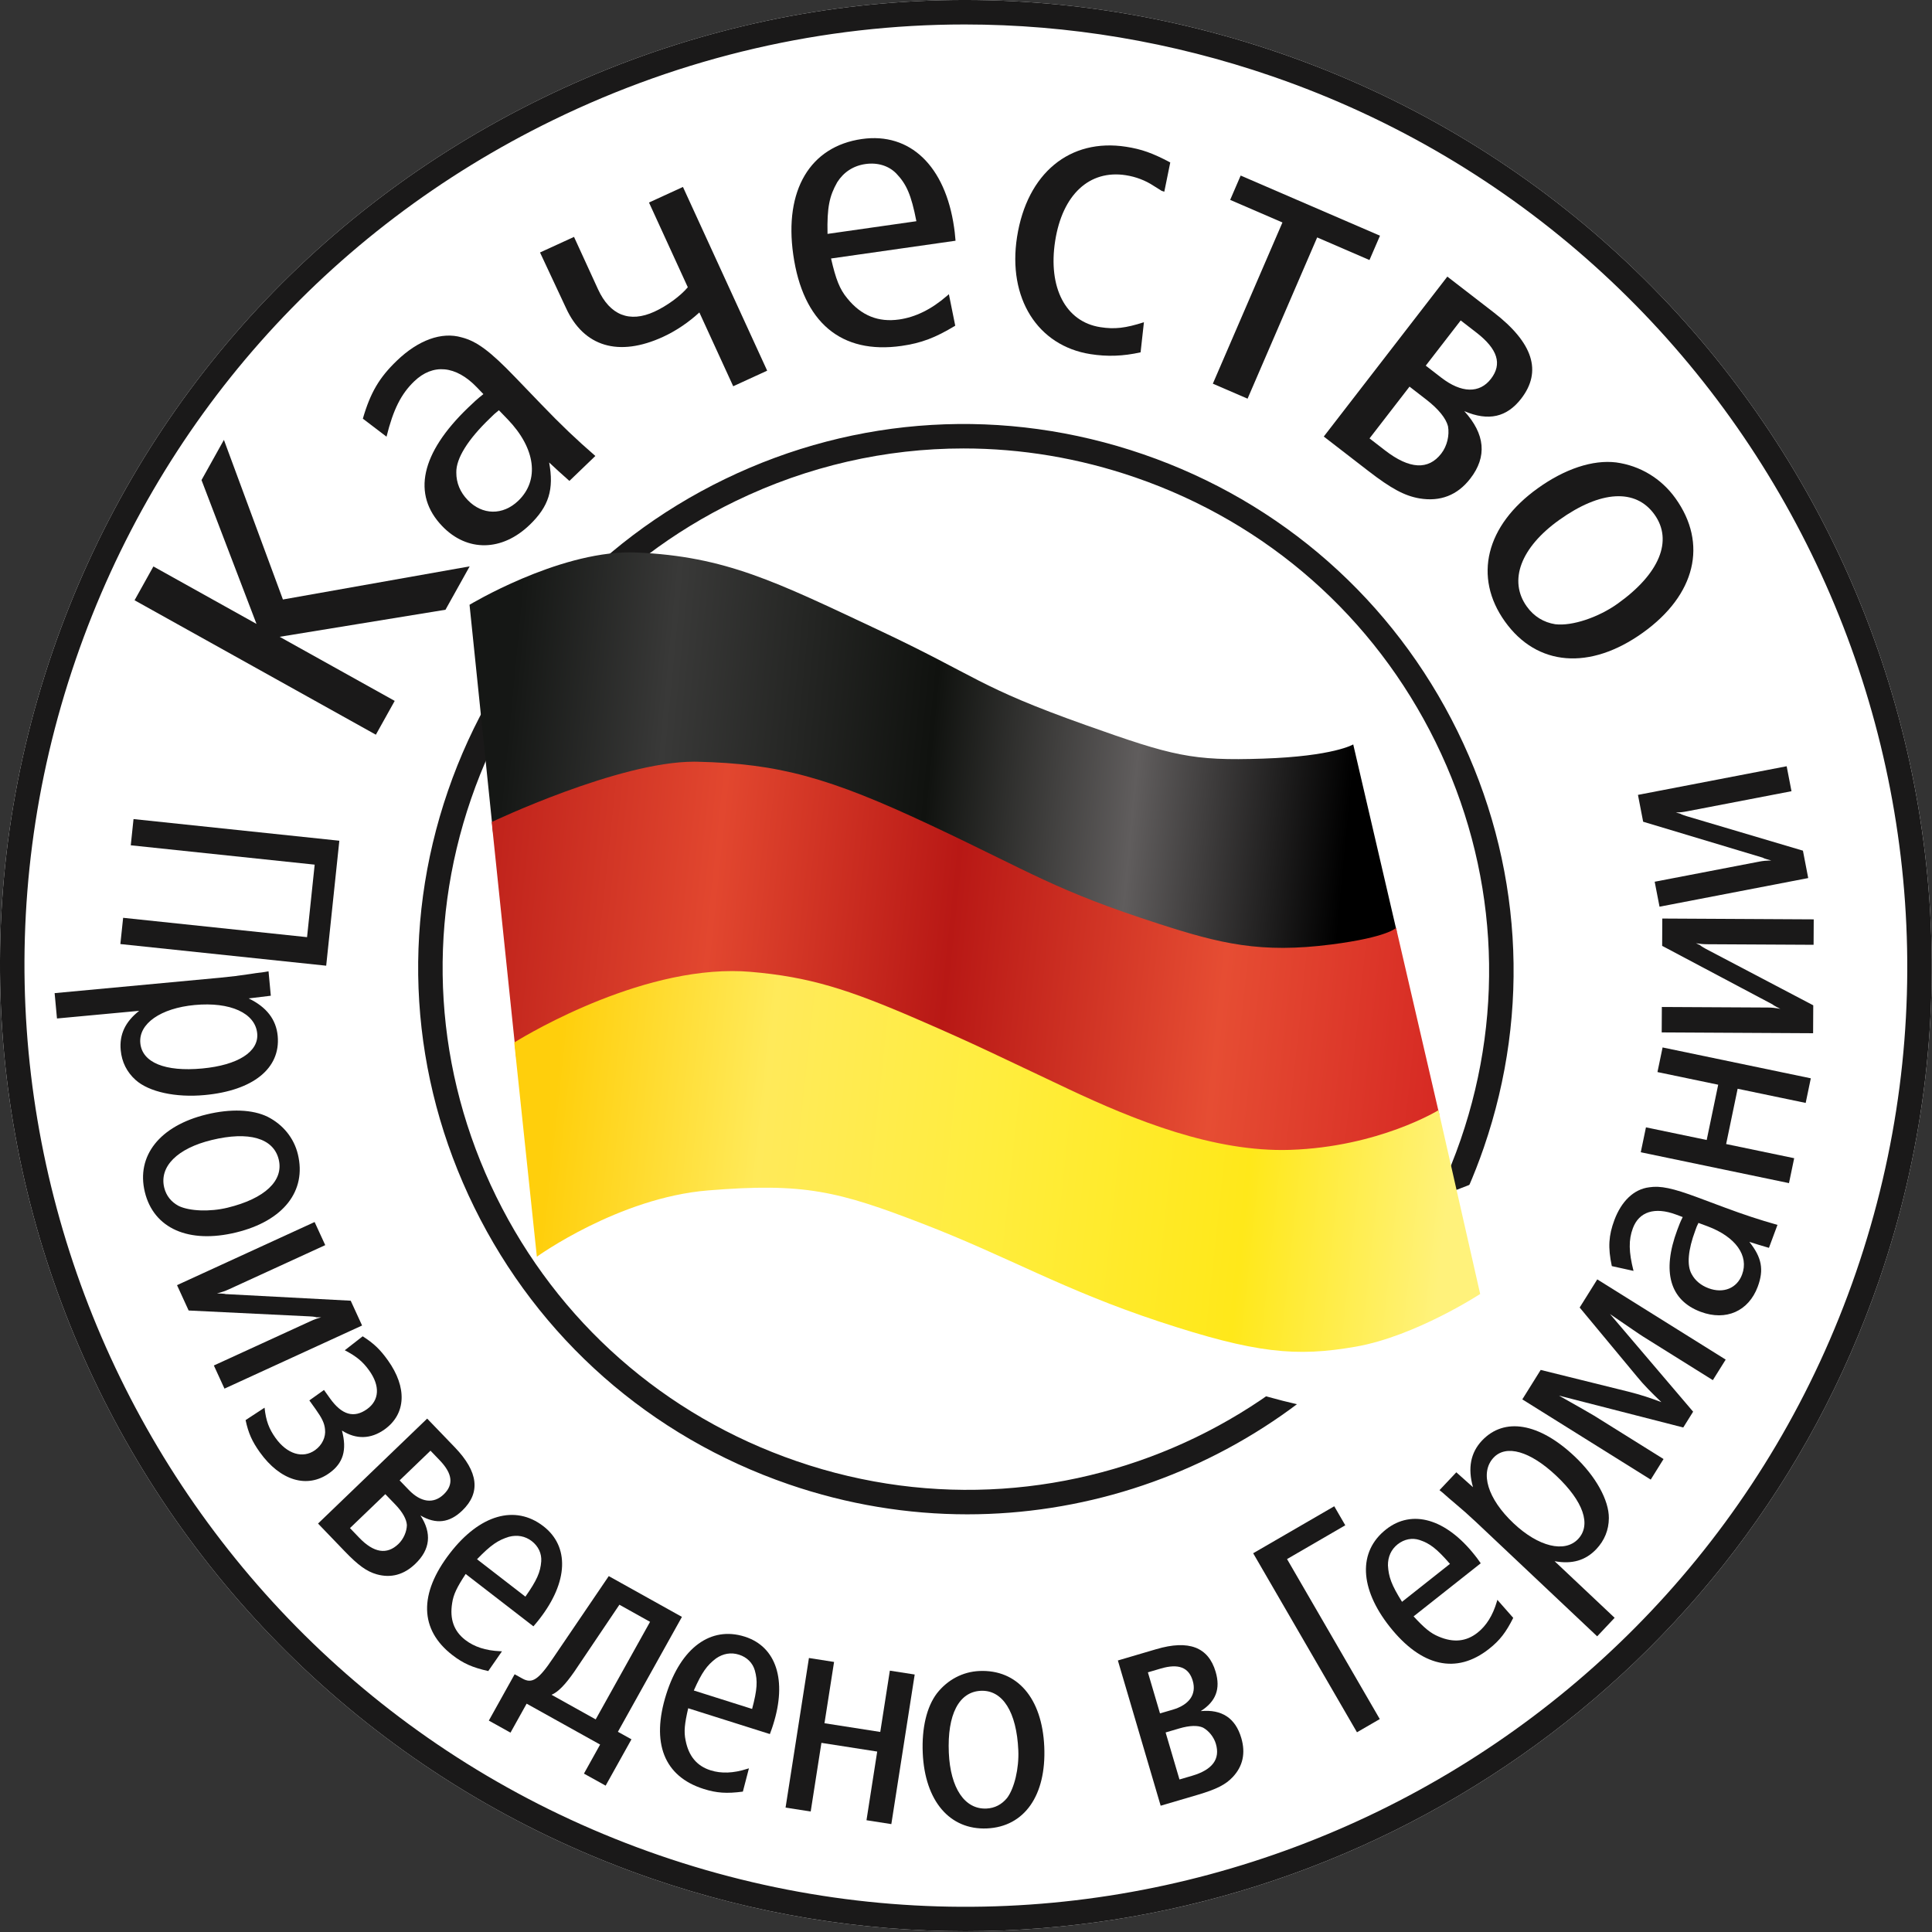 <?xml version="1.0" encoding="UTF-8"?>
<svg width="128px" height="128px" viewBox="0 0 128 128" version="1.1" xmlns="http://www.w3.org/2000/svg" xmlns:xlink="http://www.w3.org/1999/xlink">
    <rect x="0" y="0" width="128" height="128" fill="#333333" stroke="none"/>
    <title>mamba-ru-made-in-germany-icon</title>
    <defs>
        <linearGradient x1="3.489%" y1="50%" x2="95.617%" y2="53.877%" id="linearGradient-1">
            <stop stop-color="#151715" offset="0%"></stop>
            <stop stop-color="#393938" offset="18.419%"></stop>
            <stop stop-color="#10120F" offset="50.076%"></stop>
            <stop stop-color="#605D5D" offset="74.516%"></stop>
            <stop stop-color="#000000" offset="100%"></stop>
        </linearGradient>
        <path d="M1.74,18.675 C1.74,18.675 2.583,17.687 6.912,16.142 C11.237,14.595 12.918,14.174 16.415,14.247 C20.811,14.336 25.362,15.814 31.006,18.337 C35.582,20.382 35.984,21.495 42.965,24.007 C47.957,25.807 50.059,26.977 54.736,26.794 C58.702,26.643 61.611,25.196 61.611,25.196 L58.727,12.8 C58.727,12.8 57.43,13.587 52.739,13.741 C48.048,13.897 46.766,13.567 40.993,11.514 C33.807,8.961 33.915,8.34 27.203,5.184 C20.491,2.033 17.158,0.34 11.239,0.085 C11.097,0.079 10.956,0.075 10.814,0.075 C5.933,0.075 0.18,3.548 0.18,3.548 L1.74,18.675 Z" id="path-2"></path>
        <linearGradient x1="0%" y1="48.414%" x2="100%" y2="52.817%" id="linearGradient-4">
            <stop stop-color="#C1241C" offset="0%"></stop>
            <stop stop-color="#E2472F" offset="22.979%"></stop>
            <stop stop-color="#B81815" offset="48.173%"></stop>
            <stop stop-color="#E64D33" offset="77.114%"></stop>
            <stop stop-color="#D72B24" offset="100%"></stop>
        </linearGradient>
        <path d="M0.068,4.17 L1.699,19.82 C1.699,19.82 3.202,18.441 7.486,16.539 L7.486,16.539 C11.685,14.678 12.889,14.484 16.391,14.557 L16.391,14.557 C20.786,14.648 23.011,15.663 28.657,18.186 L28.657,18.186 C33.231,20.231 36.499,22.209 43.478,24.724 L43.478,24.724 C48.642,26.583 50.242,26.494 54.26,26.469 L54.26,26.469 C57.191,26.451 62.851,23.559 62.851,23.559 L62.851,23.559 L59.984,11.181 C59.984,11.181 59.46,11.8 55.698,12.283 L55.698,12.283 C51.023,12.886 48.339,12.229 44.279,10.918 L44.279,10.918 C37.395,8.697 35.858,7.528 29.142,4.374 L29.142,4.374 C22.431,1.22 19.087,0.298 13.674,0.175 L13.674,0.175 C13.605,0.173 13.536,0.173 13.468,0.173 L13.468,0.173 C8.471,0.173 0.068,4.17 0.068,4.17" id="path-5"></path>
        <linearGradient x1="3.903%" y1="48.887%" x2="96.49%" y2="52.836%" id="linearGradient-7">
            <stop stop-color="#FFCF0C" offset="0%"></stop>
            <stop stop-color="#FFEA5A" offset="23.306%"></stop>
            <stop stop-color="#FFED3E" offset="48.448%"></stop>
            <stop stop-color="#FFE81A" offset="77.726%"></stop>
            <stop stop-color="#FFF27B" offset="100%"></stop>
        </linearGradient>
        <path d="M1.706,18.974 C1.706,18.974 7.117,15.064 13.054,14.581 C19.401,14.063 21.655,14.619 27.306,16.802 C32.958,18.985 36.557,21.161 42.943,23.271 C49.331,25.379 52.013,25.623 55.968,24.932 C59.923,24.238 64.203,21.442 64.203,21.442 L61.44,9.267 C61.44,9.267 57.489,11.702 51.603,11.895 C46.568,12.056 41.294,9.924 36.943,7.873 C32.095,5.587 30.83,4.934 26.849,3.212 C22.377,1.277 19.765,0.425 15.829,0.097 C15.434,0.063 15.036,0.049 14.638,0.049 C7.677,0.049 0.209,4.782 0.209,4.782 L1.706,18.974 Z" id="path-8"></path>
    </defs>
    <g id="mamba-ru-made-in-germany-icon" stroke="none" stroke-width="1" fill="none" fill-rule="evenodd">
        <g id="BG" transform="translate(0, 0)">
            <path d="M43.17,124.458 C9.809,112.969 -7.994,76.497 3.487,43.155 C9.048,27.004 20.571,13.986 35.93,6.5 C51.291,-0.985 68.651,-2.044 84.812,3.521 C118.175,15.011 135.977,51.483 124.496,84.824 C115.382,111.288 90.512,127.949 63.958,127.949 C57.059,127.949 50.051,126.827 43.17,124.458 Z" id="Path" fill="#FFFFFF"></path>
            <path d="M63.915,1.621 C54.574,1.621 45.283,3.745 36.641,7.957 C21.669,15.253 10.44,27.94 5.02,43.682 C-6.17,76.18 11.18,111.729 43.698,122.925 C76.215,134.124 111.773,116.79 122.963,84.296 C134.154,51.8 116.802,16.253 84.283,5.054 C77.625,2.761 70.755,1.621 63.915,1.621 M63.958,127.949 C57.059,127.949 50.051,126.827 43.17,124.458 C9.809,112.969 -7.994,76.497 3.487,43.155 C9.048,27.004 20.571,13.986 35.93,6.5 C51.291,-0.985 68.651,-2.044 84.812,3.521 C118.175,15.011 135.977,51.483 124.496,84.824 C115.382,111.288 90.512,127.949 63.958,127.949" id="Fill-1" fill="#1A1919"></path>
        </g>
        <g id="Schrift" transform="translate(3, 8.175)" fill="#1A1919">
            <polygon id="Fill-4" points="11.835 20.968 15.744 31.543 28.117 29.348 26.514 32.222 15.527 34.015 23.15 38.261 21.902 40.501 5.915 31.594 7.163 29.354 13.994 33.161 10.351 23.631"></polygon>
            <path d="M29.751,19.257 L29.447,19.55 C28.011,20.931 27.213,22.191 27.232,23.126 C27.226,23.816 27.489,24.439 27.985,24.953 C28.953,25.962 30.316,25.984 31.339,25 C32.754,23.64 32.489,21.535 30.644,19.616 L30.053,19.004 L29.751,19.257 Z M21.04,19.562 C21.545,17.82 22.14,16.829 23.294,15.72 C24.708,14.36 26.253,13.789 27.59,14.178 C28.589,14.434 29.483,15.1 31.136,16.821 L32.849,18.601 C34.18,19.986 35.174,20.932 36.444,22.034 L34.725,23.687 C34.129,23.155 33.86,22.918 33.382,22.465 C33.71,24.243 33.37,25.371 32.086,26.604 C30.257,28.362 27.955,28.406 26.3,26.685 C24.283,24.588 24.876,21.85 28.009,18.838 C28.38,18.481 28.598,18.273 29.026,17.936 L28.589,17.481 C27.201,16.037 25.684,15.896 24.443,17.089 C23.572,17.926 23.054,18.956 22.608,20.756 L21.04,19.562 Z" id="Fill-6"></path>
            <path d="M39.997,5.243 L42.247,4.211 L47.827,16.383 L45.577,17.415 L43.335,12.526 C42.61,13.19 41.774,13.756 40.923,14.145 C37.988,15.491 35.676,14.801 34.499,12.231 L32.778,8.552 L35.03,7.52 L36.619,10.987 C37.409,12.709 38.709,13.229 40.356,12.474 C41.178,12.097 42.075,11.444 42.569,10.856 L39.997,5.243 Z" id="Fill-8"></path>
            <path d="M57.713,6.481 C57.371,4.728 57.057,4.024 56.378,3.316 C55.878,2.806 55.145,2.578 54.337,2.693 C53.531,2.808 52.891,3.232 52.466,3.903 C51.955,4.808 51.787,5.551 51.826,7.321 L57.713,6.481 Z M52.059,8.951 C52.376,10.32 52.622,10.977 53.138,11.596 C54.065,12.74 55.194,13.187 56.569,12.992 C57.646,12.838 58.701,12.327 59.732,11.432 C59.787,11.395 59.813,11.363 59.813,11.363 L59.839,11.332 L59.868,11.328 L60.287,13.403 C58.968,14.202 58.043,14.555 56.728,14.743 C52.723,15.314 50.193,13.18 49.555,8.698 C48.946,4.433 50.665,1.526 54.102,1.035 C57.3,0.58 59.631,2.826 60.212,6.9 C60.232,7.036 60.271,7.307 60.307,7.774 L52.059,8.951 Z" id="Fill-10"></path>
            <path d="M74.138,4.526 L73.966,4.471 L73.435,4.139 C72.883,3.773 72.247,3.536 71.592,3.434 C69.174,3.056 67.388,4.721 66.908,7.785 C66.424,10.875 67.597,13.143 69.897,13.5 C70.851,13.65 71.568,13.565 72.788,13.174 L72.567,15.168 C71.398,15.428 70.355,15.46 69.253,15.288 C65.732,14.739 63.751,11.568 64.381,7.529 C65.041,3.299 67.882,0.966 71.611,1.549 C72.623,1.707 73.35,1.96 74.533,2.588 L74.138,4.526 Z" id="Fill-12"></path>
            <polygon id="Fill-14" points="79.197 3.456 88.428 7.441 87.731 9.053 84.266 7.555 79.655 18.238 77.354 17.245 81.965 6.564 78.502 5.068"></polygon>
            <path d="M91.46,16.05 L92.487,16.844 C93.823,17.875 95.024,17.903 95.778,16.925 C96.533,15.947 96.237,14.955 94.803,13.849 L93.775,13.055 L91.46,16.05 Z M87.735,20.87 L88.762,21.664 C90.385,22.918 91.634,22.981 92.489,21.873 C92.875,21.375 93.041,20.668 92.934,20.066 C92.8,19.546 92.318,18.934 91.484,18.29 L90.385,17.44 L87.735,20.87 Z M95.972,12.531 C98.574,14.542 99.176,16.429 97.786,18.232 C96.829,19.469 95.619,19.75 94.013,19.064 C95.395,20.581 95.538,22.079 94.411,23.532 C93.556,24.641 92.416,25.077 91.037,24.844 C90.058,24.674 89.169,24.196 87.664,23.034 L84.704,20.747 L92.89,10.151 L95.972,12.531 Z" id="Fill-16"></path>
            <path d="M100.296,26.278 C97.754,28.098 96.924,30.29 98.153,32.007 C98.627,32.671 99.277,33.06 100.039,33.182 C101.148,33.317 102.894,32.736 104.186,31.811 C106.955,29.83 107.846,27.635 106.616,25.917 C105.369,24.172 103.04,24.315 100.296,26.278 M105.841,33.745 C102.337,36.252 98.832,35.976 96.707,33.004 C94.599,30.059 95.431,26.644 98.888,24.17 C100.673,22.89 102.526,22.272 104.075,22.462 C105.648,22.675 107.06,23.518 108.008,24.844 C110.152,27.841 109.346,31.238 105.841,33.745" id="Fill-18"></path>
            <polygon id="Fill-20" points="4.974 54.371 5.158 52.632 17.343 53.914 17.848 49.11 5.664 47.828 5.846 46.091 19.482 47.525 18.611 55.805"></polygon>
            <path d="M9.9,58.409 C7.648,58.619 6.175,59.644 6.296,60.934 C6.417,62.222 7.939,62.844 10.396,62.615 C12.769,62.394 14.153,61.501 14.041,60.294 C13.914,58.943 12.254,58.19 9.9,58.409 L9.9,58.409 Z M11.632,56.596 C12.245,56.539 12.899,56.458 13.59,56.353 L13.936,56.3 L14.528,56.223 L14.791,56.177 L14.942,57.795 L13.474,57.973 C14.662,58.544 15.296,59.372 15.398,60.456 C15.598,62.605 13.773,64.077 10.561,64.375 C8.637,64.555 6.865,64.164 5.987,63.378 C5.401,62.854 5.07,62.184 4.998,61.406 C4.9,60.361 5.298,59.52 6.221,58.795 L0.775,59.302 L0.619,57.623 L11.632,56.596 Z" id="Fill-22"></path>
            <path d="M11.027,67.354 C8.75,67.907 7.541,69.11 7.88,70.509 C8.012,71.048 8.342,71.455 8.829,71.718 C9.55,72.071 10.916,72.121 12.075,71.838 C14.551,71.236 15.806,70.043 15.466,68.644 C15.122,67.226 13.483,66.757 11.027,67.354 M12.642,73.478 C9.506,74.24 7.184,73.217 6.596,70.801 C6.014,68.403 7.583,66.414 10.679,65.661 C12.278,65.272 13.728,65.324 14.736,65.817 C15.749,66.333 16.472,67.216 16.734,68.294 C17.327,70.73 15.779,72.715 12.642,73.478" id="Fill-24"></path>
            <path d="M11.169,82.292 L17.54,79.371 C17.858,79.224 18.015,79.175 18.277,79.102 C18.139,79.096 18.091,79.094 17.98,79.102 C17.927,79.08 17.854,79.071 17.734,79.054 L17.524,79.039 L9.498,78.649 L8.728,76.969 L17.844,72.787 L18.548,74.318 L12.157,77.249 C11.914,77.36 11.719,77.427 11.376,77.518 C11.651,77.526 11.743,77.529 11.862,77.543 C11.936,77.555 11.99,77.575 12.009,77.565 L20.235,78 L20.989,79.643 L11.872,83.825 L11.169,82.292 Z" id="Fill-26"></path>
            <path d="M18.465,83.914 L18.872,84.484 C19.649,85.566 20.449,85.803 21.318,85.183 C22.138,84.595 22.191,83.647 21.462,82.628 C21.032,82.026 20.616,81.69 19.843,81.283 L21.029,80.358 C21.775,80.836 22.181,81.228 22.696,81.946 C23.988,83.752 23.903,85.507 22.481,86.526 C21.562,87.182 20.586,87.198 19.655,86.602 C19.999,87.898 19.737,88.767 18.817,89.422 C17.363,90.466 15.566,89.932 14.214,88.04 C13.7,87.321 13.453,86.768 13.271,85.91 L14.528,85.088 C14.618,85.958 14.825,86.491 15.256,87.096 C16.021,88.162 17.058,88.482 17.878,87.898 C18.346,87.562 18.596,87.028 18.533,86.519 C18.497,86.116 18.332,85.78 17.914,85.191 L17.495,84.606 L18.465,83.914 Z" id="Fill-28"></path>
            <path d="M23.476,89.904 L24.089,90.541 C24.888,91.37 25.729,91.473 26.396,90.833 C27.063,90.193 26.989,89.466 26.133,88.573 L25.521,87.937 L23.476,89.904 Z M20.187,93.065 L20.8,93.705 C21.769,94.713 22.64,94.843 23.394,94.12 C23.736,93.792 23.948,93.302 23.957,92.864 C23.934,92.484 23.683,92.014 23.184,91.497 L22.528,90.817 L20.187,93.065 Z M27.139,87.72 C28.692,89.336 28.855,90.722 27.626,91.904 C26.781,92.717 25.891,92.832 24.856,92.228 C25.62,93.405 25.51,94.48 24.517,95.432 C23.763,96.159 22.899,96.392 21.959,96.127 C21.294,95.938 20.735,95.534 19.838,94.602 L18.071,92.765 L25.301,85.811 L27.139,87.72 Z" id="Fill-30"></path>
            <path d="M31.809,97.607 C32.578,96.512 32.803,95.983 32.858,95.272 C32.895,94.754 32.672,94.27 32.233,93.93 C31.795,93.593 31.269,93.498 30.716,93.642 C29.997,93.865 29.524,94.177 28.604,95.129 L31.809,97.607 Z M27.851,96.105 C27.275,96.986 27.042,97.453 26.956,98.037 C26.784,99.1 27.076,99.898 27.825,100.475 C28.411,100.929 29.175,101.182 30.133,101.222 C30.179,101.23 30.207,101.226 30.207,101.226 L30.236,101.222 L30.252,101.235 L29.349,102.537 C28.308,102.304 27.688,102.032 26.972,101.478 C24.792,99.795 24.737,97.413 26.81,94.728 C28.782,92.174 31.128,91.495 32.999,92.939 C34.739,94.284 34.644,96.627 32.759,99.064 C32.696,99.148 32.569,99.311 32.341,99.574 L27.851,96.105 Z" id="Fill-32"></path>
            <path d="M36.466,105.739 L40.068,99.276 L38.037,98.142 L35.051,102.575 C34.451,103.44 33.96,103.942 33.539,104.108 L36.466,105.739 Z M42.18,98.948 L37.938,106.561 L38.836,107.059 L37.125,110.129 L35.688,109.331 L36.759,107.407 L31.891,104.697 L30.822,106.617 L29.386,105.819 L31.096,102.749 L31.617,103.037 C32.264,103.397 32.691,103.096 33.646,101.674 L37.332,96.246 L42.18,98.948 Z" id="Fill-34"></path>
            <path d="M46.829,105.046 C47.172,103.754 47.203,103.181 47.009,102.494 C46.866,101.996 46.489,101.617 45.959,101.451 C45.43,101.283 44.907,101.376 44.436,101.702 C43.839,102.158 43.502,102.614 42.967,103.825 L46.829,105.046 Z M42.595,105.001 C42.357,106.026 42.3,106.546 42.421,107.122 C42.625,108.179 43.174,108.827 44.077,109.113 C44.782,109.337 45.587,109.311 46.499,109.017 C46.546,109.009 46.571,108.997 46.571,108.997 L46.596,108.985 L46.616,108.991 L46.217,110.524 C45.159,110.664 44.482,110.621 43.621,110.348 C40.993,109.518 40.121,107.3 41.143,104.066 C42.117,100.991 44.085,99.543 46.338,100.256 C48.436,100.919 49.154,103.15 48.223,106.089 C48.193,106.188 48.13,106.386 48.006,106.711 L42.595,105.001 Z" id="Fill-36"></path>
            <polygon id="Fill-38" points="56.053 112.677 54.407 112.42 55.117 107.871 51.421 107.294 50.711 111.842 49.046 111.583 50.594 101.672 52.259 101.933 51.624 105.994 55.32 106.571 55.955 102.51 57.601 102.766"></polygon>
            <path d="M59.862,107.95 C59.965,110.291 60.913,111.709 62.352,111.646 C62.908,111.622 63.368,111.375 63.719,110.949 C64.205,110.31 64.519,108.979 64.466,107.788 C64.354,105.24 63.425,103.782 61.987,103.845 C60.528,103.908 59.752,105.423 59.862,107.95 M66.185,107.547 C66.327,110.773 64.873,112.853 62.388,112.963 C59.924,113.072 58.274,111.148 58.134,107.964 C58.063,106.32 58.393,104.91 59.072,104.015 C59.773,103.118 60.779,102.581 61.887,102.533 C64.395,102.423 66.043,104.325 66.185,107.547" id="Fill-40"></path>
            <path d="M75.143,109.72 L75.991,109.471 C77.33,109.076 77.852,108.365 77.555,107.359 C77.421,106.905 77.085,106.492 76.702,106.283 C76.356,106.127 75.823,106.135 75.133,106.338 L74.225,106.605 L75.143,109.72 Z M73.853,105.342 L74.703,105.094 C75.805,104.767 76.283,104.068 76.022,103.181 C75.762,102.294 75.082,102.024 73.901,102.371 L73.051,102.622 L73.853,105.342 Z M73.606,101.087 C75.756,100.453 77.057,100.947 77.539,102.585 C77.871,103.709 77.563,104.55 76.552,105.19 C77.946,105.058 78.851,105.651 79.238,106.97 C79.535,107.976 79.343,108.847 78.673,109.558 C78.201,110.063 77.585,110.372 76.342,110.739 L73.897,111.458 L71.062,101.836 L73.606,101.087 Z" id="Fill-42"></path>
            <polygon id="Fill-44" points="85.398 91.619 86.128 92.879 82.27 95.118 88.414 105.718 86.903 106.593 80.026 94.732"></polygon>
            <path d="M93.064,95.436 C92.187,94.426 91.733,94.081 91.053,93.855 C90.563,93.693 90.038,93.794 89.599,94.138 C89.165,94.483 88.948,94.97 88.955,95.54 C88.999,96.293 89.184,96.826 89.888,97.949 L93.064,95.436 Z M90.654,98.914 C91.369,99.687 91.769,100.025 92.31,100.25 C93.301,100.674 94.147,100.582 94.89,99.995 C95.47,99.537 95.901,98.855 96.17,97.937 C96.185,97.893 96.193,97.863 96.193,97.863 L96.193,97.838 L96.209,97.824 L97.256,99.013 C96.778,99.967 96.367,100.505 95.656,101.065 C93.495,102.774 91.172,102.253 89.066,99.592 C87.067,97.061 86.968,94.622 88.825,93.156 C90.552,91.789 92.8,92.447 94.712,94.867 C94.775,94.946 94.905,95.108 95.103,95.396 L90.654,98.914 Z" id="Fill-46"></path>
            <path d="M97.278,92.747 C98.921,94.298 100.666,94.728 101.555,93.788 C102.442,92.846 101.902,91.291 100.107,89.598 C98.372,87.961 96.788,87.514 95.956,88.395 C95.026,89.383 95.557,91.125 97.278,92.747 L97.278,92.747 Z M94.773,92.647 C94.324,92.224 93.833,91.789 93.295,91.339 L93.027,91.113 L92.578,90.718 L92.371,90.551 L93.485,89.369 L94.589,90.355 C94.232,89.087 94.435,88.063 95.184,87.269 C96.665,85.699 98.973,86.096 101.32,88.312 C102.726,89.636 103.601,91.224 103.591,92.405 C103.587,93.188 103.301,93.883 102.766,94.452 C102.046,95.212 101.154,95.471 99.996,95.258 L103.974,99.009 L102.817,100.236 L94.773,92.647 Z" id="Fill-48"></path>
            <path d="M108.52,86.4 L100.288,84.289 C101.578,85.019 102.367,85.464 102.611,85.616 L107.214,88.49 L106.365,89.853 L97.857,84.537 L99.075,82.586 L104.867,84.021 C105.705,84.231 106.369,84.452 107.072,84.721 C106.404,84.084 105.899,83.574 105.46,83.033 L101.657,78.452 L102.823,76.587 L111.331,81.902 L110.48,83.263 L105.879,80.388 C105.598,80.213 104.923,79.742 103.666,78.884 L109.174,85.353 L108.52,86.4 Z" id="Fill-50"></path>
            <path d="M109.413,73.088 L109.314,73.358 C108.84,74.631 108.745,75.647 109.073,76.232 C109.306,76.668 109.693,76.987 110.195,77.174 C111.175,77.541 112.08,77.177 112.416,76.27 C112.886,75.02 111.993,73.765 110.124,73.068 L109.527,72.846 L109.413,73.088 Z M103.787,75.708 C103.522,74.468 103.577,73.676 103.957,72.656 C104.427,71.403 105.245,70.614 106.26,70.487 C107.003,70.37 107.817,70.54 109.496,71.166 L111.226,71.812 C112.577,72.314 113.553,72.635 114.762,72.977 L114.197,74.498 C113.624,74.328 113.368,74.256 112.898,74.102 C113.719,75.131 113.877,75.938 113.454,77.074 C112.85,78.692 111.353,79.362 109.677,78.737 C107.635,77.976 107.09,76.084 108.125,73.31 C108.247,72.982 108.318,72.79 108.484,72.458 L108.042,72.293 C106.635,71.768 105.588,72.101 105.181,73.201 C104.893,73.971 104.905,74.764 105.225,76.025 L103.787,75.708 Z" id="Fill-52"></path>
            <polygon id="Fill-54" points="116.971 63.266 116.631 64.897 112.123 63.958 111.361 67.621 115.869 68.559 115.525 70.21 105.705 68.165 106.049 66.515 110.073 67.352 110.835 63.69 106.811 62.852 107.151 61.221"></polygon>
            <path d="M117.155,54.42 L110.146,54.383 C109.796,54.381 109.632,54.36 109.363,54.317 C109.488,54.379 109.529,54.4 109.632,54.443 C109.672,54.482 109.733,54.525 109.835,54.586 L110.019,54.692 L117.133,58.43 L117.123,60.279 L107.092,60.225 L107.102,58.54 L114.132,58.577 C114.399,58.579 114.604,58.6 114.954,58.665 C114.707,58.54 114.626,58.497 114.523,58.436 C114.462,58.394 114.421,58.352 114.401,58.352 L107.122,54.49 L107.131,52.681 L117.164,52.735 L117.155,54.42 Z" id="Fill-56"></path>
            <path d="M115.691,44.245 L108.806,45.57 C108.463,45.637 108.299,45.649 108.028,45.659 C108.161,45.695 108.206,45.708 108.315,45.73 C108.362,45.762 108.431,45.792 108.542,45.831 L108.743,45.898 L116.449,48.184 L116.799,49.999 L106.948,51.896 L106.627,50.242 L113.532,48.913 C113.794,48.861 114,48.843 114.353,48.836 C114.089,48.762 114,48.737 113.887,48.697 C113.818,48.668 113.773,48.634 113.753,48.638 L105.863,46.266 L105.519,44.488 L115.371,42.591 L115.691,44.245 Z" id="Fill-58"></path>
            <path d="M60.836,21.536 C55.665,21.536 50.524,22.703 45.743,25.018 C37.433,29.041 31.206,36.05 28.21,44.753 C25.213,53.457 25.804,62.814 29.876,71.1 C33.948,79.387 41.013,85.614 49.771,88.628 C67.846,94.857 87.584,85.3 93.773,67.328 C96.77,58.626 96.179,49.269 92.108,40.982 C88.035,32.694 80.969,26.469 72.212,23.454 C68.492,22.173 64.656,21.536 60.836,21.536 M61.086,92.153 C57.158,92.153 53.164,91.51 49.244,90.161 C40.079,87.005 32.683,80.489 28.422,71.815 C24.159,63.138 23.54,53.341 26.677,44.226 C29.816,35.111 36.336,27.772 45.037,23.559 C53.734,19.349 63.573,18.766 72.741,21.922 C81.905,25.077 89.299,31.593 93.562,40.268 C97.825,48.944 98.445,58.742 95.306,67.856 C90.168,82.772 76.115,92.153 61.086,92.153" id="Fill-60"></path>
        </g>
        <path d="M39.568,87.262 C39.568,87.262 44.979,83.352 50.916,82.868 C57.264,82.35 59.517,82.906 65.169,85.089 C70.821,87.272 74.419,89.448 80.805,91.558 C87.193,93.666 89.876,93.911 93.83,93.219 C97.785,92.525 102.065,89.73 102.065,89.73 L99.302,77.554 C99.302,77.554 95.352,79.99 89.465,80.182 C84.43,80.344 79.157,78.212 74.806,76.16 C69.957,73.875 68.693,73.221 64.712,71.5 C60.239,69.564 57.628,68.712 53.691,68.385 C53.297,68.35 52.898,68.336 52.5,68.336 C45.539,68.336 38.071,73.069 38.071,73.069 L39.568,87.262 Z" id="White-clip" fill="#FFFFFF"></path>
        <g id="Schwarz" transform="translate(30.928, 36.52)">
            <mask id="mask-3" fill="white">
                <use xlink:href="#path-2"></use>
            </mask>
            <use id="Clip-81" fill="url(#linearGradient-1)" xlink:href="#path-2"></use>
        </g>
        <g id="Rot" transform="translate(32.508, 50.291)">
            <mask id="mask-6" fill="white">
                <use xlink:href="#path-5"></use>
            </mask>
            <use id="Clip-84" fill="url(#linearGradient-4)" xlink:href="#path-5"></use>
        </g>
        <g id="Gold" transform="translate(33.862, 64.287)">
            <mask id="mask-9" fill="white">
                <use xlink:href="#path-8"></use>
            </mask>
            <use id="Clip-87" fill="url(#linearGradient-7)" xlink:href="#path-8"></use>
        </g>
    </g>
</svg>